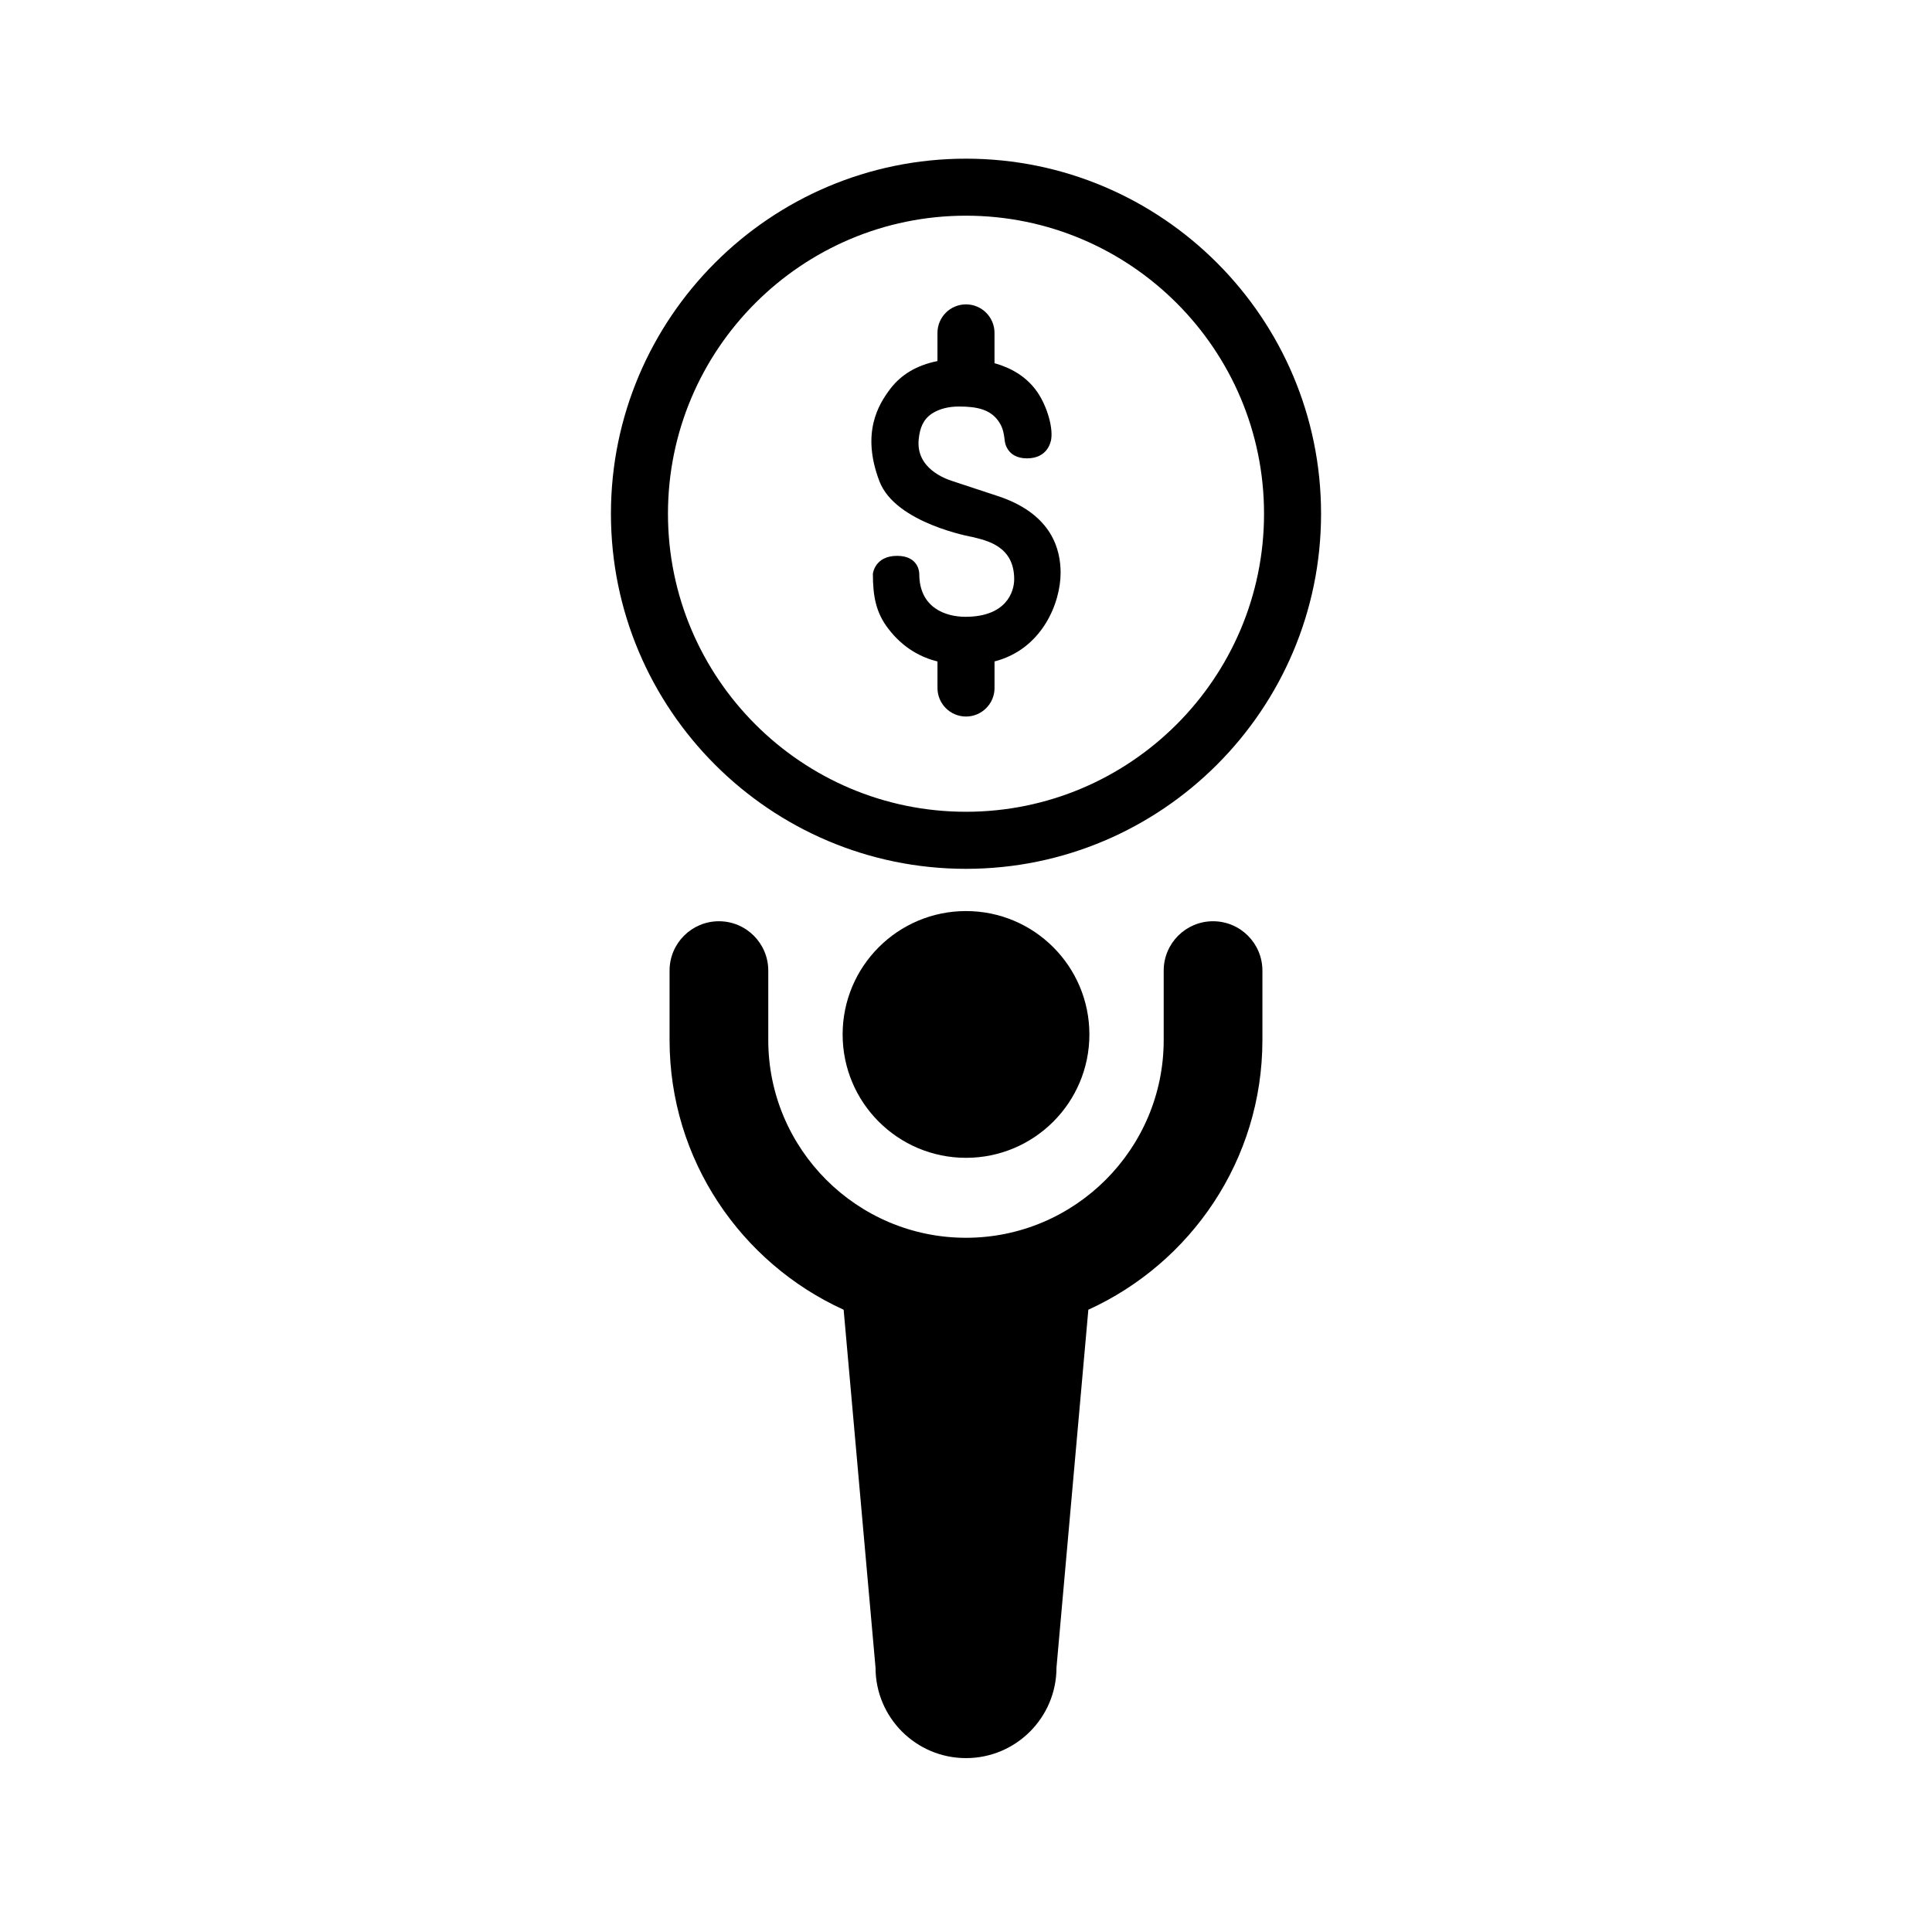 <?xml version="1.0" encoding="UTF-8"?>
<!-- Uploaded to: ICON Repo, www.svgrepo.com, Generator: ICON Repo Mixer Tools -->
<svg fill="#000000" width="800px" height="800px" version="1.1" viewBox="144 144 512 512" xmlns="http://www.w3.org/2000/svg">
 <g>
  <path d="m432.7 418.14c0 18.059-14.637 32.695-32.695 32.695s-32.699-14.637-32.699-32.695c0-18.059 14.641-32.699 32.699-32.699s32.695 14.641 32.695 32.699"/>
  <path d="m465.47 388.14c-7.227 0-13.078 5.859-13.078 13.078v18.41c0 28.883-23.508 52.395-52.402 52.395-28.883 0-52.391-23.512-52.391-52.395v-18.41c0-7.219-5.859-13.078-13.078-13.078-7.227 0-13.078 5.859-13.078 13.078v18.41c0 31.746 18.969 59.094 46.133 71.469l8.449 94.844c0 13.238 10.734 23.977 23.977 23.977 13.234 0 23.977-10.734 23.977-23.977l8.445-94.852c27.172-12.379 46.129-39.719 46.129-71.461v-18.41c-0.004-7.219-5.859-13.078-13.082-13.078z"/>
  <path d="m399.99 374.25c51.891 0 94.105-42.215 94.105-94.102 0-51.887-42.215-94.098-94.105-94.098-51.879 0-94.086 42.211-94.086 94.098 0 51.887 42.207 94.102 94.086 94.102zm0-173.09c43.559 0 78.992 35.43 78.992 78.98 0 43.555-35.434 78.988-78.992 78.988-43.551 0-78.973-35.434-78.973-78.988 0-43.551 35.422-78.98 78.973-78.98z"/>
  <path d="m401.69 286.31c3.797 0.934 11.062 2.387 11.082 11.156 0.004 3.394-2.102 9.992-12.93 9.992-5.043 0-12.227-2.231-12.227-11.383 0 0 0.082-4.769-5.871-4.769-5.965 0-6.422 4.769-6.422 4.769 0 6.055 0.871 10.324 4.031 14.461 4.082 5.379 8.922 7.719 13.09 8.762v7.031c0 4.172 3.387 7.559 7.559 7.559s7.559-3.387 7.559-7.559v-7.039c12.695-3.293 17.512-15.582 17.512-23.504 0-6.055-2.203-15.359-16.156-20.164l-12.531-4.133c-1.926-0.621-9.742-3.406-8.914-11.133 0.312-2.953 1.18-5.219 3.531-6.769 1.934-1.234 4.312-1.855 7.152-1.855 4.816 0 8.102 0.812 10.242 3.594 1.18 1.602 1.566 2.785 1.883 5.57 0 0 0.383 4.574 5.875 4.574 5.488 0 6.328-4.363 6.438-5.148 0.488-3.562-1.445-9.527-4.156-13.062-2.699-3.543-6.457-5.762-10.883-7.012v-8.027c0-4.172-3.387-7.559-7.559-7.559s-7.559 3.387-7.559 7.559v7.465c-5.426 1.09-9.652 3.551-12.605 7.496-2.891 3.883-7.719 11.391-2.777 24.355 4.277 11.203 24.637 14.773 24.637 14.773z"/>
 </g>
</svg>